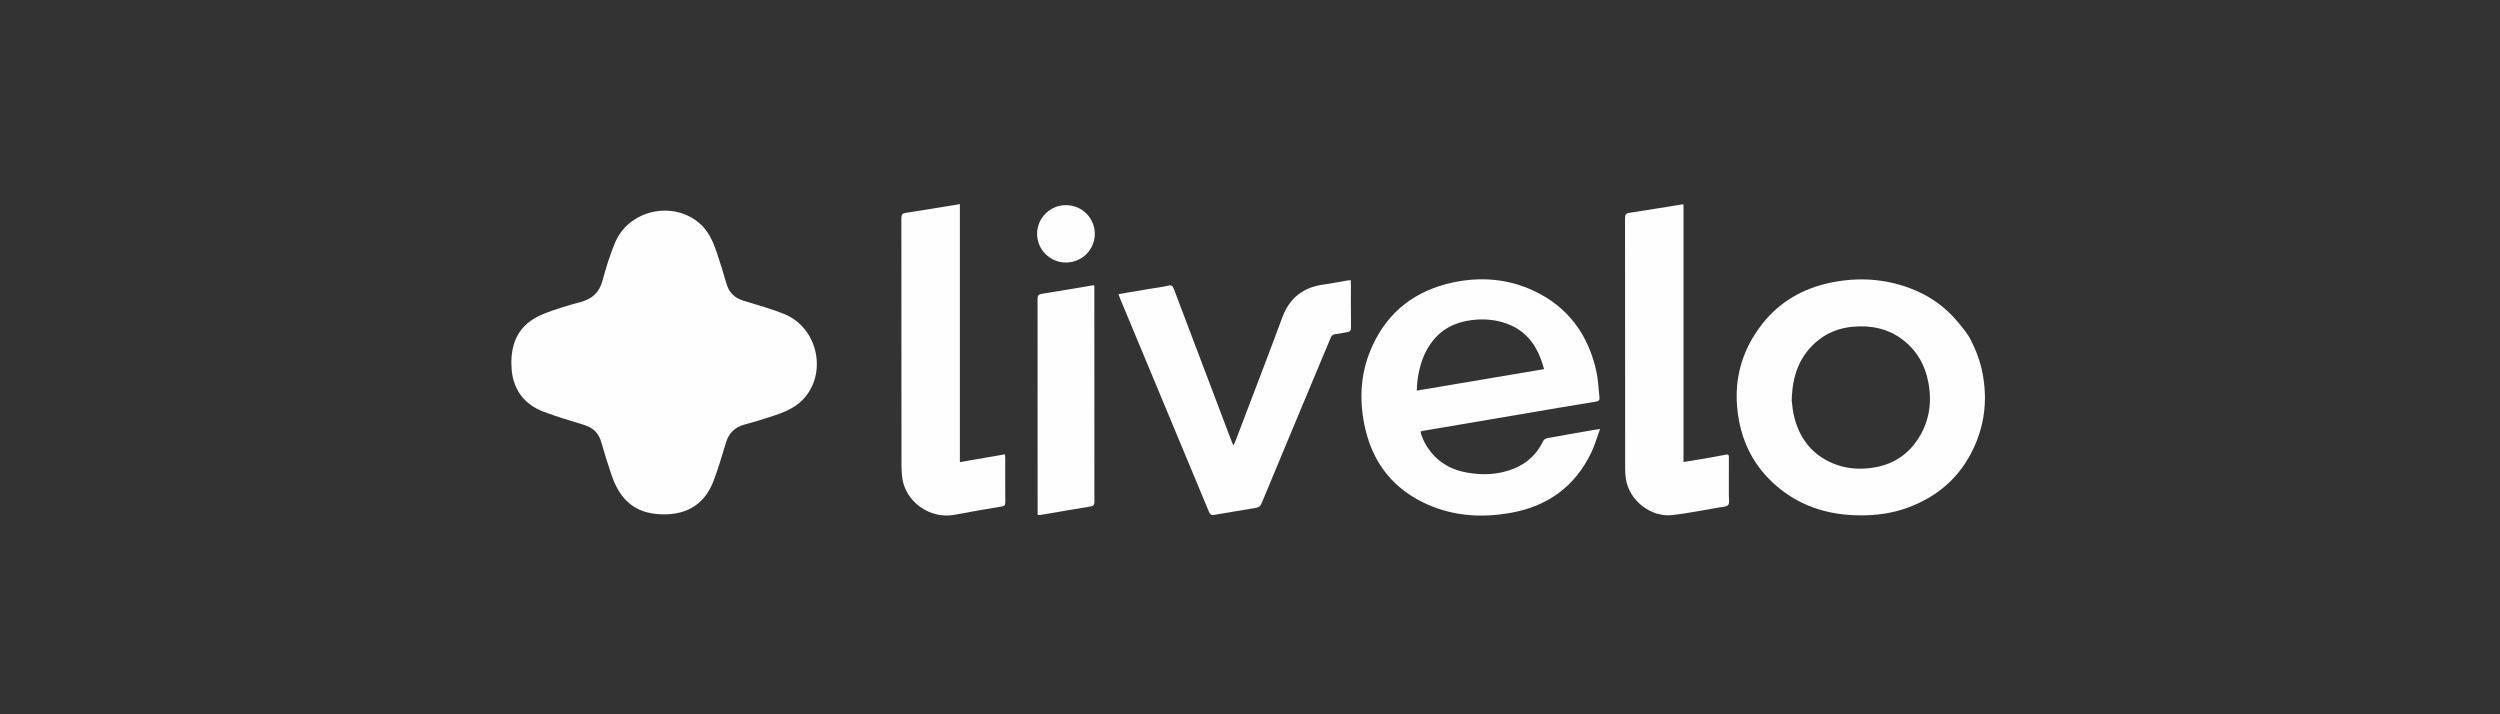 <?xml version="1.0" encoding="UTF-8"?>
<!DOCTYPE svg PUBLIC "-//W3C//DTD SVG 1.1//EN" "http://www.w3.org/Graphics/SVG/1.1/DTD/svg11.dtd">
<!-- Creator: CorelDRAW -->
<svg xmlns="http://www.w3.org/2000/svg" xml:space="preserve" width="70mm" height="20mm" version="1.1" style="shape-rendering:geometricPrecision; text-rendering:geometricPrecision; image-rendering:optimizeQuality; fill-rule:evenodd; clip-rule:evenodd"
viewBox="0 0 7000 2000"
 xmlns:xlink="http://www.w3.org/1999/xlink"
 xmlns:xodm="http://www.corel.com/coreldraw/odm/2003"
 sodipodi:docname="Banco_Santander_Logotipo.svg"
 inkscape:version="1.1 (c68e22c387, 2021-05-23)"
 xmlns:inkscape="http://www.inkscape.org/namespaces/inkscape"
 xmlns:sodipodi="http://sodipodi.sourceforge.net/DTD/sodipodi-0.dtd"
 xmlns:svg="http://www.w3.org/2000/svg"
 xmlns:rdf="http://www.w3.org/1999/02/22-rdf-syntax-ns#"
 xmlns:cc="http://creativecommons.org/ns#"
 xmlns:dc="http://purl.org/dc/elements/1.1/">
 <rect x="0" y="0" width="7000" height="2000" fill="#333333" stroke="none"/>
 <defs>
  <style type="text/css">
   <![CDATA[
    .fil0 {fill:#FEFEFE;fill-rule:nonzero}
   ]]>
  </style>
 </defs>
 <g id="Capa_x0020_1">
  <g id="_2320172502560">
   <path class="fil0" d="M4323.44 1033.59c-3.13,-10.06 -5.4,-18.73 -8.51,-27.11 -17.25,-46.61 -46.78,-82.02 -94.65,-99.8 -31.82,-11.83 -64.89,-14.55 -98.56,-10.53 -46.7,5.58 -85.68,24.88 -113.89,63.28 -22.68,30.86 -33.27,66.22 -38.64,103.41 -1.4,9.67 -1.46,19.52 -2.24,30.86 119.54,-20.16 236.91,-39.95 356.49,-60.11zm-346.14 174.77c5.61,21.48 15.5,40.26 28.99,57.16 25.73,32.26 59.96,50.25 100.24,57.52 45.37,8.19 90.06,6.41 133.14,-11.23 37.16,-15.21 64.24,-41.15 81.44,-77.44 1.68,-3.55 7.07,-6.78 11.23,-7.55 43.72,-8.03 87.52,-15.54 131.3,-23.17 4.22,-0.75 8.45,-1.34 16.47,-2.59 -8.58,23.45 -14.68,45.34 -24.33,65.56 -45.61,95.58 -122.54,151.17 -226.57,169.5 -86.19,15.19 -170.45,8.4 -249.42,-31.75 -88.62,-45.08 -139.95,-118.83 -159.45,-214.69 -15.55,-76.51 -10.08,-151.68 23.15,-223.12 44.62,-95.9 121.05,-153.49 224.19,-175.56 77.59,-16.6 154.04,-10.79 226.42,23.08 96.26,45.05 152.42,122.4 175.38,224.16 5.41,24 6.06,49.06 8.92,73.63 0.84,7.27 -0.58,11.14 -9.59,12.6 -70.79,11.46 -141.48,23.63 -212.18,35.65 -73.7,12.51 -147.38,25.09 -221.08,37.6 -17.25,2.93 -34.55,5.74 -51.81,8.67 -1.9,0.33 -3.71,1.13 -6.44,1.97z"/>
   <path class="fil0" d="M5016.78 1122.07c1.52,9.98 2.72,29.22 7.53,47.52 15.65,59.52 50.4,104.08 108.54,128.13 32.97,13.62 67.52,17.17 103.17,12.96 51.52,-6.11 94.24,-27.96 125.54,-69.13 38.85,-51.1 49.52,-109.26 37.75,-171.38 -9.1,-48.05 -32.03,-88.71 -71.64,-118.93 -41.32,-31.52 -88.87,-40.88 -139.53,-36.39 -39.63,3.52 -75.4,17.7 -105.17,44.61 -45.51,41.11 -64.69,93.49 -66.19,162.61zm192.78 320.96c-82.03,-0.27 -157.57,-21.03 -222.79,-72.03 -64.16,-50.18 -103.59,-115.76 -118.03,-195.57 -17.91,-99.02 3.34,-189.25 65.79,-268.7 48.95,-62.26 114.41,-99.42 191.65,-115.4 74.53,-15.42 148.26,-11.4 220.12,15.02 53.4,19.64 98.73,51 135.04,94.56 13.33,15.99 27.28,32.26 36.66,50.56 15.55,30.34 27.35,62.39 33.62,96.33 4.17,22.53 6.25,44.78 6.21,66.76 -0.1,48.35 -10.55,95.37 -32.04,141.06 -38.17,81.18 -100.97,135.56 -185.13,166.17 -42.26,15.37 -86.2,21.43 -131.1,21.24z"/>
   <path class="fil0" d="M3131.8 823.61c29.85,-5.08 58.35,-9.97 86.85,-14.77 17.6,-2.97 35.41,-4.98 52.75,-9.04 9.45,-2.21 12.3,1.08 15.24,8.84 45.44,120.39 91.13,240.7 136.77,361.02 8.43,22.25 16.88,44.5 25.37,66.72 1.16,3.06 2.63,5.99 4.89,11.08 2.43,-5.4 4.19,-8.84 5.56,-12.44 43.82,-115.28 88.3,-230.33 131.1,-345.98 20.34,-54.93 58.61,-84.69 116.15,-92.42 21.35,-2.86 42.48,-7.24 63.73,-10.86 3.54,-0.6 7.14,-0.81 11.66,-1.31 0.28,4.28 0.66,7.53 0.66,10.79 0.05,40.6 -0.34,81.22 0.31,121.84 0.15,9.51 -3.9,12.07 -11.85,13.22 -10.66,1.56 -21.18,4.3 -31.87,5.28 -7.67,0.72 -10.88,4.53 -13.59,11.03 -37.62,90.38 -75.47,180.68 -113.23,271.01 -26.77,64.04 -53.61,128.04 -80.05,192.21 -3.07,7.45 -7.49,10.81 -15.18,12.07 -38.89,6.33 -77.73,12.88 -116.54,19.65 -7.74,1.35 -11.93,-0.08 -15.28,-8.15 -83.12,-200.02 -166.56,-399.89 -249.91,-599.8 -1.13,-2.72 -1.98,-5.57 -3.54,-9.99z"/>
   <path class="fil0" d="M4713.79 572.3l0 721.36c17.15,-2.83 32.99,-5.34 48.76,-8.07 23.24,-4.01 46.54,-7.72 69.61,-12.5 9.1,-1.88 8.69,2.76 8.68,8.58 -0.03,35.26 0.05,70.51 -0.05,105.77 -0.04,9 2.6,20.54 -1.93,26.3 -4.34,5.53 -16.3,5.63 -25.1,7.14 -43.48,7.41 -86.81,16.12 -130.57,21.31 -60.97,7.25 -121.91,-41.23 -130.72,-101.61 -1.29,-8.92 -2.01,-18.01 -2.02,-27.02 -0.09,-234.34 -0.01,-468.68 -0.32,-703.03 -0.02,-9.65 2.55,-13.15 12.19,-14.62 48.63,-7.36 97.12,-15.46 145.68,-23.29 1.3,-0.2 2.63,-0.16 5.79,-0.32z"/>
   <path class="fil0" d="M2687.66 571.48l0 722.4c42.78,-7.41 84,-14.55 126.27,-21.88 0.29,3.82 0.7,6.68 0.7,9.56 0.03,41.62 -0.16,83.25 0.18,124.88 0.07,7.57 -2.24,10.38 -9.87,11.66 -44.17,7.4 -88.36,14.85 -132.36,23.25 -69.35,13.25 -139.23,-37.17 -146.7,-106.7 -1.08,-9.96 -1.73,-20.04 -1.73,-30.06 -0.1,-231.32 -0.01,-462.64 -0.31,-693.95 -0.01,-9.52 2.3,-13.14 12.12,-14.64 49.91,-7.61 99.69,-16.02 151.7,-24.52z"/>
   <path class="fil0" d="M3064.12 798.79l0 11.69c0,198.05 -0.06,396.11 0.21,594.17 0.01,9.34 -2.71,12.31 -12.12,13.77 -45.57,7.16 -90.98,15.32 -136.46,23.05 -2.91,0.5 -5.92,0.33 -10.38,0.56l0 -11.51c0,-198.06 0.08,-396.11 -0.23,-594.17 -0.01,-9.74 3.6,-12.27 12.33,-13.67 45.9,-7.33 91.68,-15.28 137.51,-22.97 2.55,-0.43 5.16,-0.54 9.14,-0.92z"/>
   <path class="fil0" d="M3065.48 654.72c0,44.36 -36.16,80.33 -80.78,80.33 -44.61,0 -80.79,-35.97 -80.79,-80.33 0,-44.36 36.18,-80.33 80.79,-80.33 44.62,0 80.78,35.97 80.78,80.33z"/>
   <path class="fil0" d="M1431.75 1015.3c0.49,-68.77 29.63,-113.09 94.33,-138.09 32.17,-12.44 65.46,-22.42 98.84,-31.29 32.72,-8.69 53.11,-26.53 62.04,-59.99 9.64,-36.09 20.9,-72.07 35.25,-106.53 37.28,-89.54 157.4,-118.36 233.1,-57.07 26.58,21.52 40.31,51.32 50.89,82.55 10.06,29.68 19.47,59.61 28,89.75 7.13,25.11 23.16,39.83 47.75,47.46 38.45,11.92 77.61,22.36 114.74,37.6 95.08,39.02 121.16,169.33 49.52,241.06 -23.67,23.7 -54.27,34.89 -85.13,45.11 -25.34,8.39 -51,15.91 -76.74,23.01 -26.84,7.4 -43.66,23.61 -51.65,50.38 -10.83,36.27 -21.63,72.66 -35.09,108.01 -26.17,68.79 -81.69,99.45 -160.27,91.83 -69.18,-6.7 -105.17,-49.69 -125.56,-110.29 -10.14,-30.11 -19.61,-60.49 -28.31,-91.04 -7.26,-25.53 -23.51,-40.49 -48.67,-48.18 -37.66,-11.5 -75.5,-22.74 -112.31,-36.58 -50.33,-18.91 -81.04,-55.27 -88.92,-109.01 -1.38,-9.45 -1.24,-19.13 -1.81,-28.69z"/>
  </g>
 </g>
</svg>
